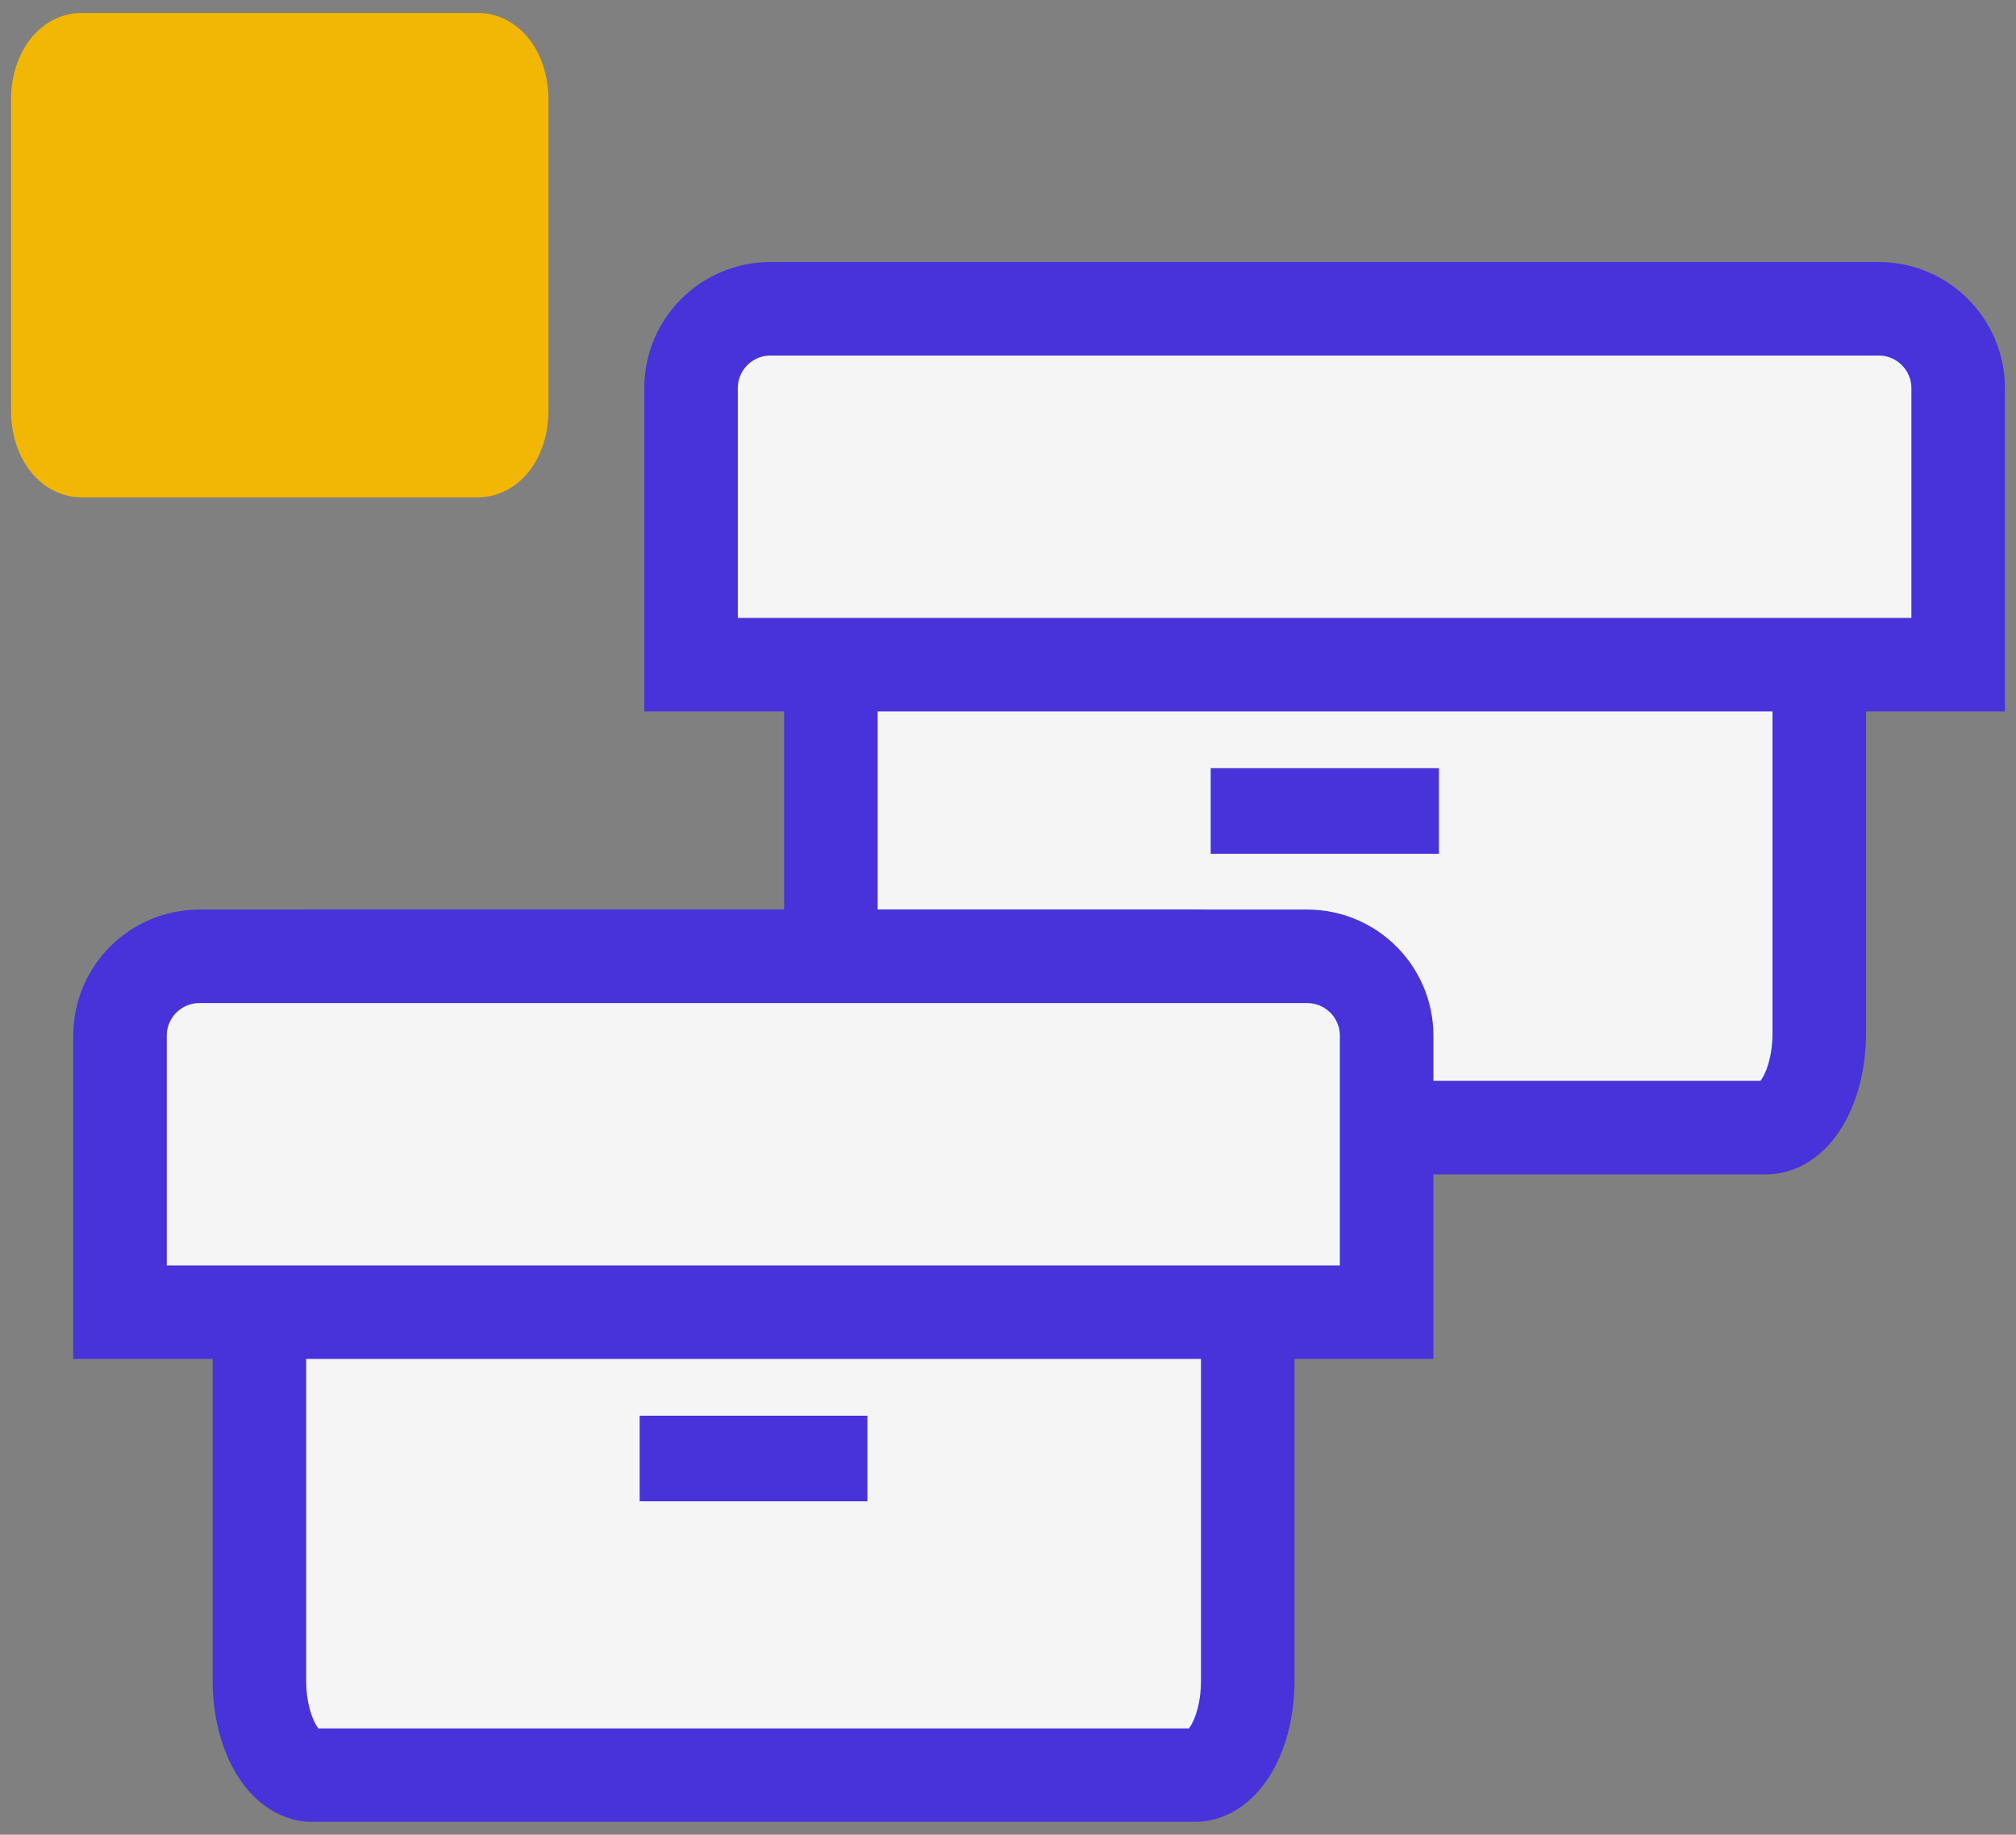 <svg xmlns="http://www.w3.org/2000/svg" width="78" height="71" viewBox="0 0 78 71" fill="none"><rect x="0" y="0" width="78" height="71" fill="#808080" stroke="none"/><g clip-path="url(#clip0_776_3476)"><path d="M34.212 11.949H68.325C69.465 11.949 70.388 13.596 70.388 15.605V39.982C70.388 42.009 69.465 43.637 68.325 43.637H34.212C33.071 43.637 32.148 41.991 32.148 39.982V15.605C32.148 13.578 33.071 11.949 34.212 11.949Z" fill="#F5F5F5" stroke="#4832D9" stroke-width="3.619" stroke-miterlimit="10"></path><path d="M29.831 11.949H72.685C74.386 11.949 75.762 13.325 75.762 15.026V25.721H26.736V15.026C26.736 13.325 28.112 11.949 29.813 11.949H29.831Z" fill="#F5F5F5" stroke="#4832D9" stroke-width="3.619" stroke-miterlimit="10"></path><path d="M46.842 31.383H55.673" stroke="#4832D9" stroke-width="3.312" stroke-miterlimit="10"></path><path d="M3.159 2.309H18.488C18.994 2.309 19.411 2.996 19.411 3.847V15.9C19.411 16.75 18.994 17.438 18.488 17.438H3.159C2.653 17.438 2.236 16.75 2.236 15.9V3.847C2.236 2.996 2.653 2.309 3.159 2.309Z" fill="#F2B705" stroke="#F2B705" stroke-width="3.619" stroke-miterlimit="10"></path><path d="M12.1 37.008H46.213C47.354 37.008 48.276 38.655 48.276 40.663V65.04C48.276 67.067 47.354 68.696 46.213 68.696H12.1C10.96 68.696 10.037 67.049 10.037 65.04V40.663C10.037 38.637 10.96 37.008 12.1 37.008Z" fill="#F5F5F5" stroke="#4832D9" stroke-width="3.619" stroke-miterlimit="10"></path><path d="M7.719 37.008H50.573C52.274 37.008 53.65 38.383 53.65 40.084V50.78H4.643V40.084C4.643 38.383 6.018 37.008 7.719 37.008Z" fill="#F5F5F5" stroke="#4832D9" stroke-width="3.619" stroke-miterlimit="10"></path><path d="M24.748 56.441H33.561" stroke="#4832D9" stroke-width="3.312" stroke-miterlimit="10"></path></g><defs><clipPath id="clip0_776_3476"><rect width="77.148" height="70" fill="white" transform="translate(0.426 0.5)"></rect></clipPath></defs></svg>